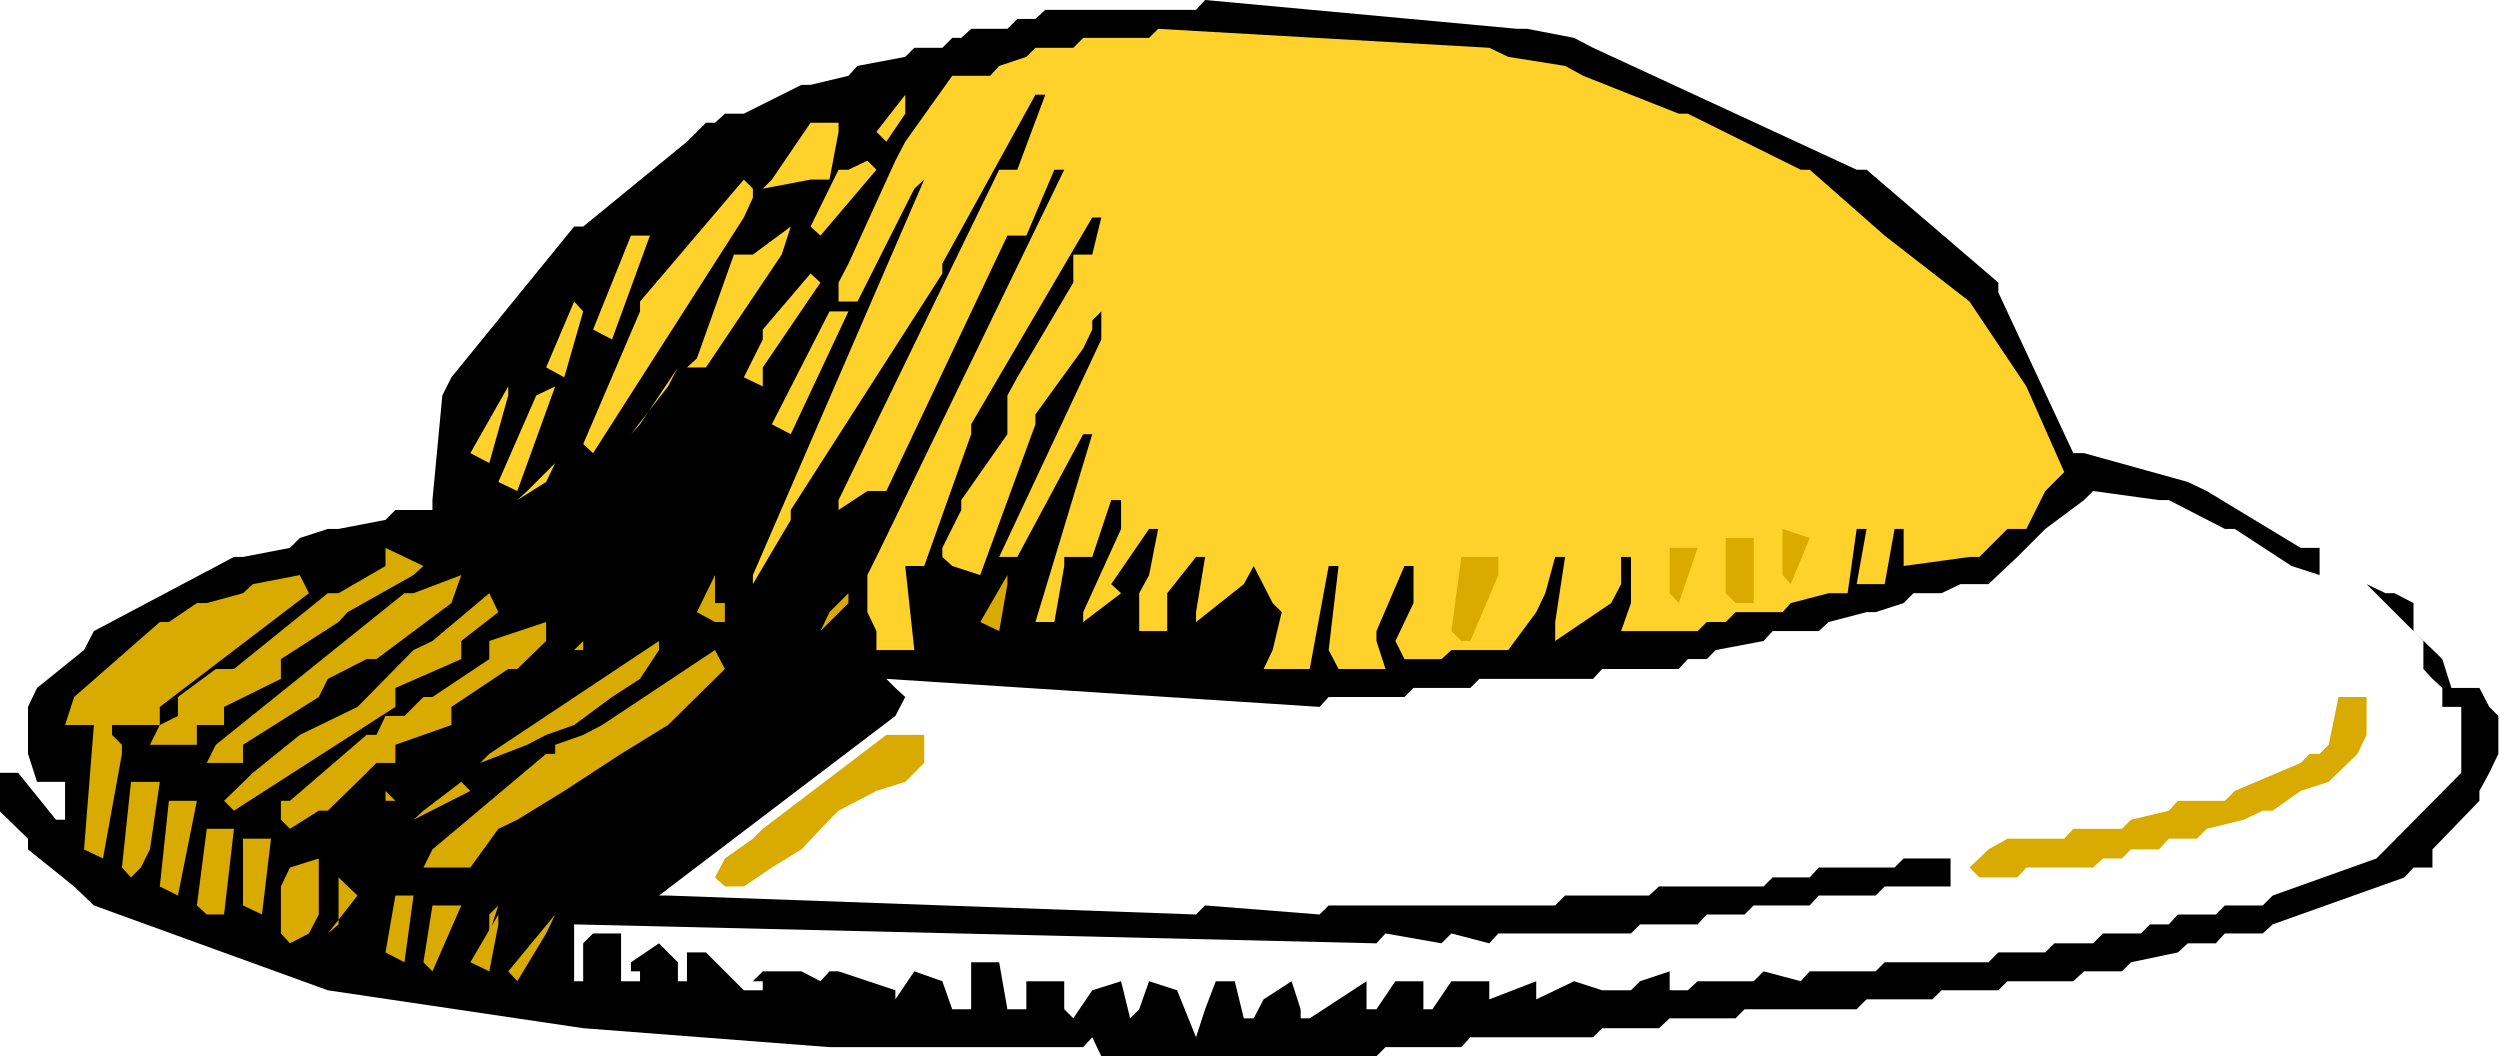 <svg xmlns="http://www.w3.org/2000/svg" fill-rule="evenodd" height="207.208" preserveAspectRatio="none" stroke-linecap="round" viewBox="0 0 3035 1282" width="490.455"><style>.pen1{stroke:none}.brush2{fill:#d9ab00}.brush3{fill:#ffd12b}</style><path class="pen1" style="fill:#000" d="M1315 1271h-308l-299-23-310-46-284-103-24-23-56-45v-13l-35-34v-46h23l46 57h11v-69 23H45l-11-34v-57l11-23 57-46 12-23 170-90h11l57-11 12-12 34-11h13l57-11 12-12h45v-12l12-127 11-22 149-183h11l126-103 12-12 11-11h11l12-11h23l70-35h11l46-11 11-12 58-11 11-11h34l12-12h11l12-11h44l12-12h22l12-11h183l11-12 379 35h12l57 11 23 12 320 148h12l160 137v12l91 195h13l126 35 23 11 114 69h23v33l-34-11-69-45h-12l-68-35h-12l-80-11-11 11-47 35-34 34-35 33h-34l-23 11h-34l-12 12-34 11h-11l-46 12-12 11h-56l-11 12-58 11-11 11h-23l-11 12h-93l-11 12h-138l-11 11h-69l-11 11h-92l-11 12-526-34 11 11 12 11-12 23-287 218h11l641 23 11-11 139 11 11-11h275l12-12h102l12-11h127l11-11h45l11-12h92l11-11h57v34h-80l-11 11h-69l-11 12h-68l-11 11h-46l-11 12h-70l-11 11h-161l-11 12-46-12-12 12-68-12-11 12-974-23v69h11v-46l12-12h34v58h23v-12h-11v-11l34-23 23 23v23h11v-35h23l46 46h23v-11h-12l12-12h47l23 12 11-12h11l69 23v11l23-34 34 12 12 34h23v-57h34l10 57h23v-34h46v34l11 11 23-34 35-11 11 45 11-11 12-34 34 11 23 57 11-34 13-34h23l11 45h12l12-23 34-22 11 34v11h11l69-45v34h12l23-34h34v34h11l23-34h46v22l57-22v22l46-22 34 11h35l11-11 36-12v23h22l12-11h68l12-12 45 12 11-12h80l11-11h126l12-12h57l11-11h47l12-12h46l11-11h23l11-12h46l11-11h46l12-12 126-45 11-11 92-93v-80h-23v-23l-12-11-11-12v-34l-12-12-57-57 23 11h11l23 12v34l35 34 11 35h34l12 23 11 11v46l-11 23-12 22v12l-57 59v22h-23l-11 12-160 57-12 11h-46l-11 12h-34l-12 11-57 12-11 11h-46l-13 12h-80l-11 11h-69l-11 11h-80l-12 12h-136l-11 11h-80l-13 12h-69l-11 11h-149l-11 12h-92l-11 11h-334l-11-23-11 12z"/><path class="pen1 brush2" d="m617 1179 57-69-11 23-35 58-11-12zm-103-11 11-69h35l-35 80-11-11zm57 0 34-58v12l-11 57-23-11zm-103-12 12-69h22l-11 81-23-12zm-127-23v-57l11-23 35-11v68l-12 23-23 12-11-12zm70-11v-57l23 22-36 46 13-11zm-172-23 12-93h33l-12 104h-21l-12-11zm56 0v-81h34l-11 92-23-11z"/><path class="pen1 brush2" d="M594 1110v35-12l11-34-11 11zm-400-34 11-104h34l-23 115-22-11zm686 0-12-11 12-23 34-24 12-12 150-114h46v34l-23 23-35 11-46 24-11 11-34 36-36 22-34 23h-23zm-732-23 11-104h35l-12 82-11 22-12 12-11-12zm2243 0 23-22 23-13h69l11-12h59l11-11 46-11 11-12h57l12-12 80-34 11-11h12l11-11 12-58h34v46l-11 23-35 34-34 11-34 24h-12l-23 11-45 11-12 12h-34l-12 13h-34l-11 11h-23l-12 11h-81l-11 12h-46l-12-12zm-1866-22 138-116h11v11-22l34-12 23-12 137-91 12 23-69 68-57 35-69 45-57 35-23 11-34 47h-57l11-22z"/><path class="pen1 brush2" d="m102 1031 12-151H79l11-34 104-91h11l34-23h12l44-12 12-11 57-11 11 22-181 138v22h-58v12l12 12v11l-23 127-23-11zm239-36v-23h11l93-80h12l11-23h23l23-23h11l69-46v-22l69-23v23l-35 34h-11l-69 46v22l-68 24v22h-23l-12 12-47 46h-11l-35 22-11-11zm173-11 46-35 11 11-69 35 12-11zm-242-12 35-34 57-46 70-34 68-69 23-11 69-58 11 23-45 35v22l-80 35v23L284 984l-12-12zm173 12 12-12-12 12zm23-24v12h12l-12-12zm103-11 12-11-12 11zm23-34 206-137v11l-23 35-34 22-46 34-34 12-23 12-57 22 11-11zm-332-11 229-184h11l58-22-12 34-91 68h-12l-47 24-11 22-92 58v22h-44l11-22z"/><path class="pen1 brush2" d="m194 880 22-11v-23l46-34h22l114-92h13l57-33v-22l46 22-12 11-80 45-11 12-70 45v24l-69 34v22h-33v24h-57l12-24z"/><path class="pen1 brush3" d="m1545 789 11-46-11-11-23-45-12 22-58 46v-12l11-67h-11l-35 44v46h-34v-46l12-22 11-56h-11l-46 67 12 11-46 35v-12l46-101v-35h-12l-23 69h-34v11l-12 68h-23l69-228h-11l-80 149h-22l124-264v-34l-11 11v11l-11 23-58 80v12l-67 183-34-11-12-11v-11l23-46v-12l56-80v-47l12-22 68-115v-34h23l11-45h-11l-147 251v12l-57 160h-23l11 102h-46v-23l-11-23v-45l11-22 228-470h-12l-34 80h-23l-147 310h-23l-35 23v-12l195-401h22l34-91h-12l-113 205v12L960 619v12l-46 78v-11l208-480-12 11-69 137h-23v-23l12-23 57-125 12-23 57-80h46l11-12 33-11 11-11h46l12-12h80l11-11 402 23 23 11 69 11 22 12 116 46h11l137 68h11l91 80 103 80 69 103 46 104-23 23-23 46h-23l-34 34h-12l-80 11v-45h-11l-12 67h-34l12-67h-12l-11 78h-23l-46 12-10 11h-57l-12 12h-23l-11 11h-93l12-34v-56h-12v33l-12 23-68 46v-23l12-79h-12l-12 44-11 23-34 46h-69l-12 11h-45l-11-22 22-46v-45h-11l-34 79v12l11 34h-57l-12-23 12-102h-12l-23 125h-56l11-23z"/><path class="pen1 brush2" d="m697 789 11-11v11h12-23zm1065-23 12-90h45v22l-34 80h-11l-12-12zm-755-23 23-23v12l-34 34 11-23zm183 12 33-57v11l-10 57-23-11zm-344-12 22-45v34h12v23h-12l-22-12zm1181-23v-55h34l-23 67-11-12zm68 0v-67h34v79h-22l-12-12zm69-22v-56l33 11-23 56-10-11z"/><path class="pen1 brush3" d="m640 596 34-34-11 23-35 22 12-11zm-35-11 46-105 23-11-46 127-23-11zm-34-35 46-81v11l-23 82-23-12zm137-11 69-161v-12l126-148 11 11v11l-11 24-183 286-12-11zm69-24 46-69-12 23-45 58 11-12zm160 0 70-137h23l-70 149-23-12zm-34-57 23-46v-12l58-68 12 11-70 103v23l-23-11zm-240-12 34-80 11 12-23 80-22-12zm183-11 45-126h23l46-34-11 34-92 137h-23l12-11zm-126-35 46-114h23l-46 126-23-12zm-12-34 12-11-12 11zm288-34 11-12-11 12zm-12-57 34-69h12l23-11 11 11-68 80-12-11zm-47-57 47-69h34v11l-11 58h-23l-58 11 11-11zm-23 0 12-12-12 12zm150-58 35-45v23l-23 34-12-12z"/></svg>
